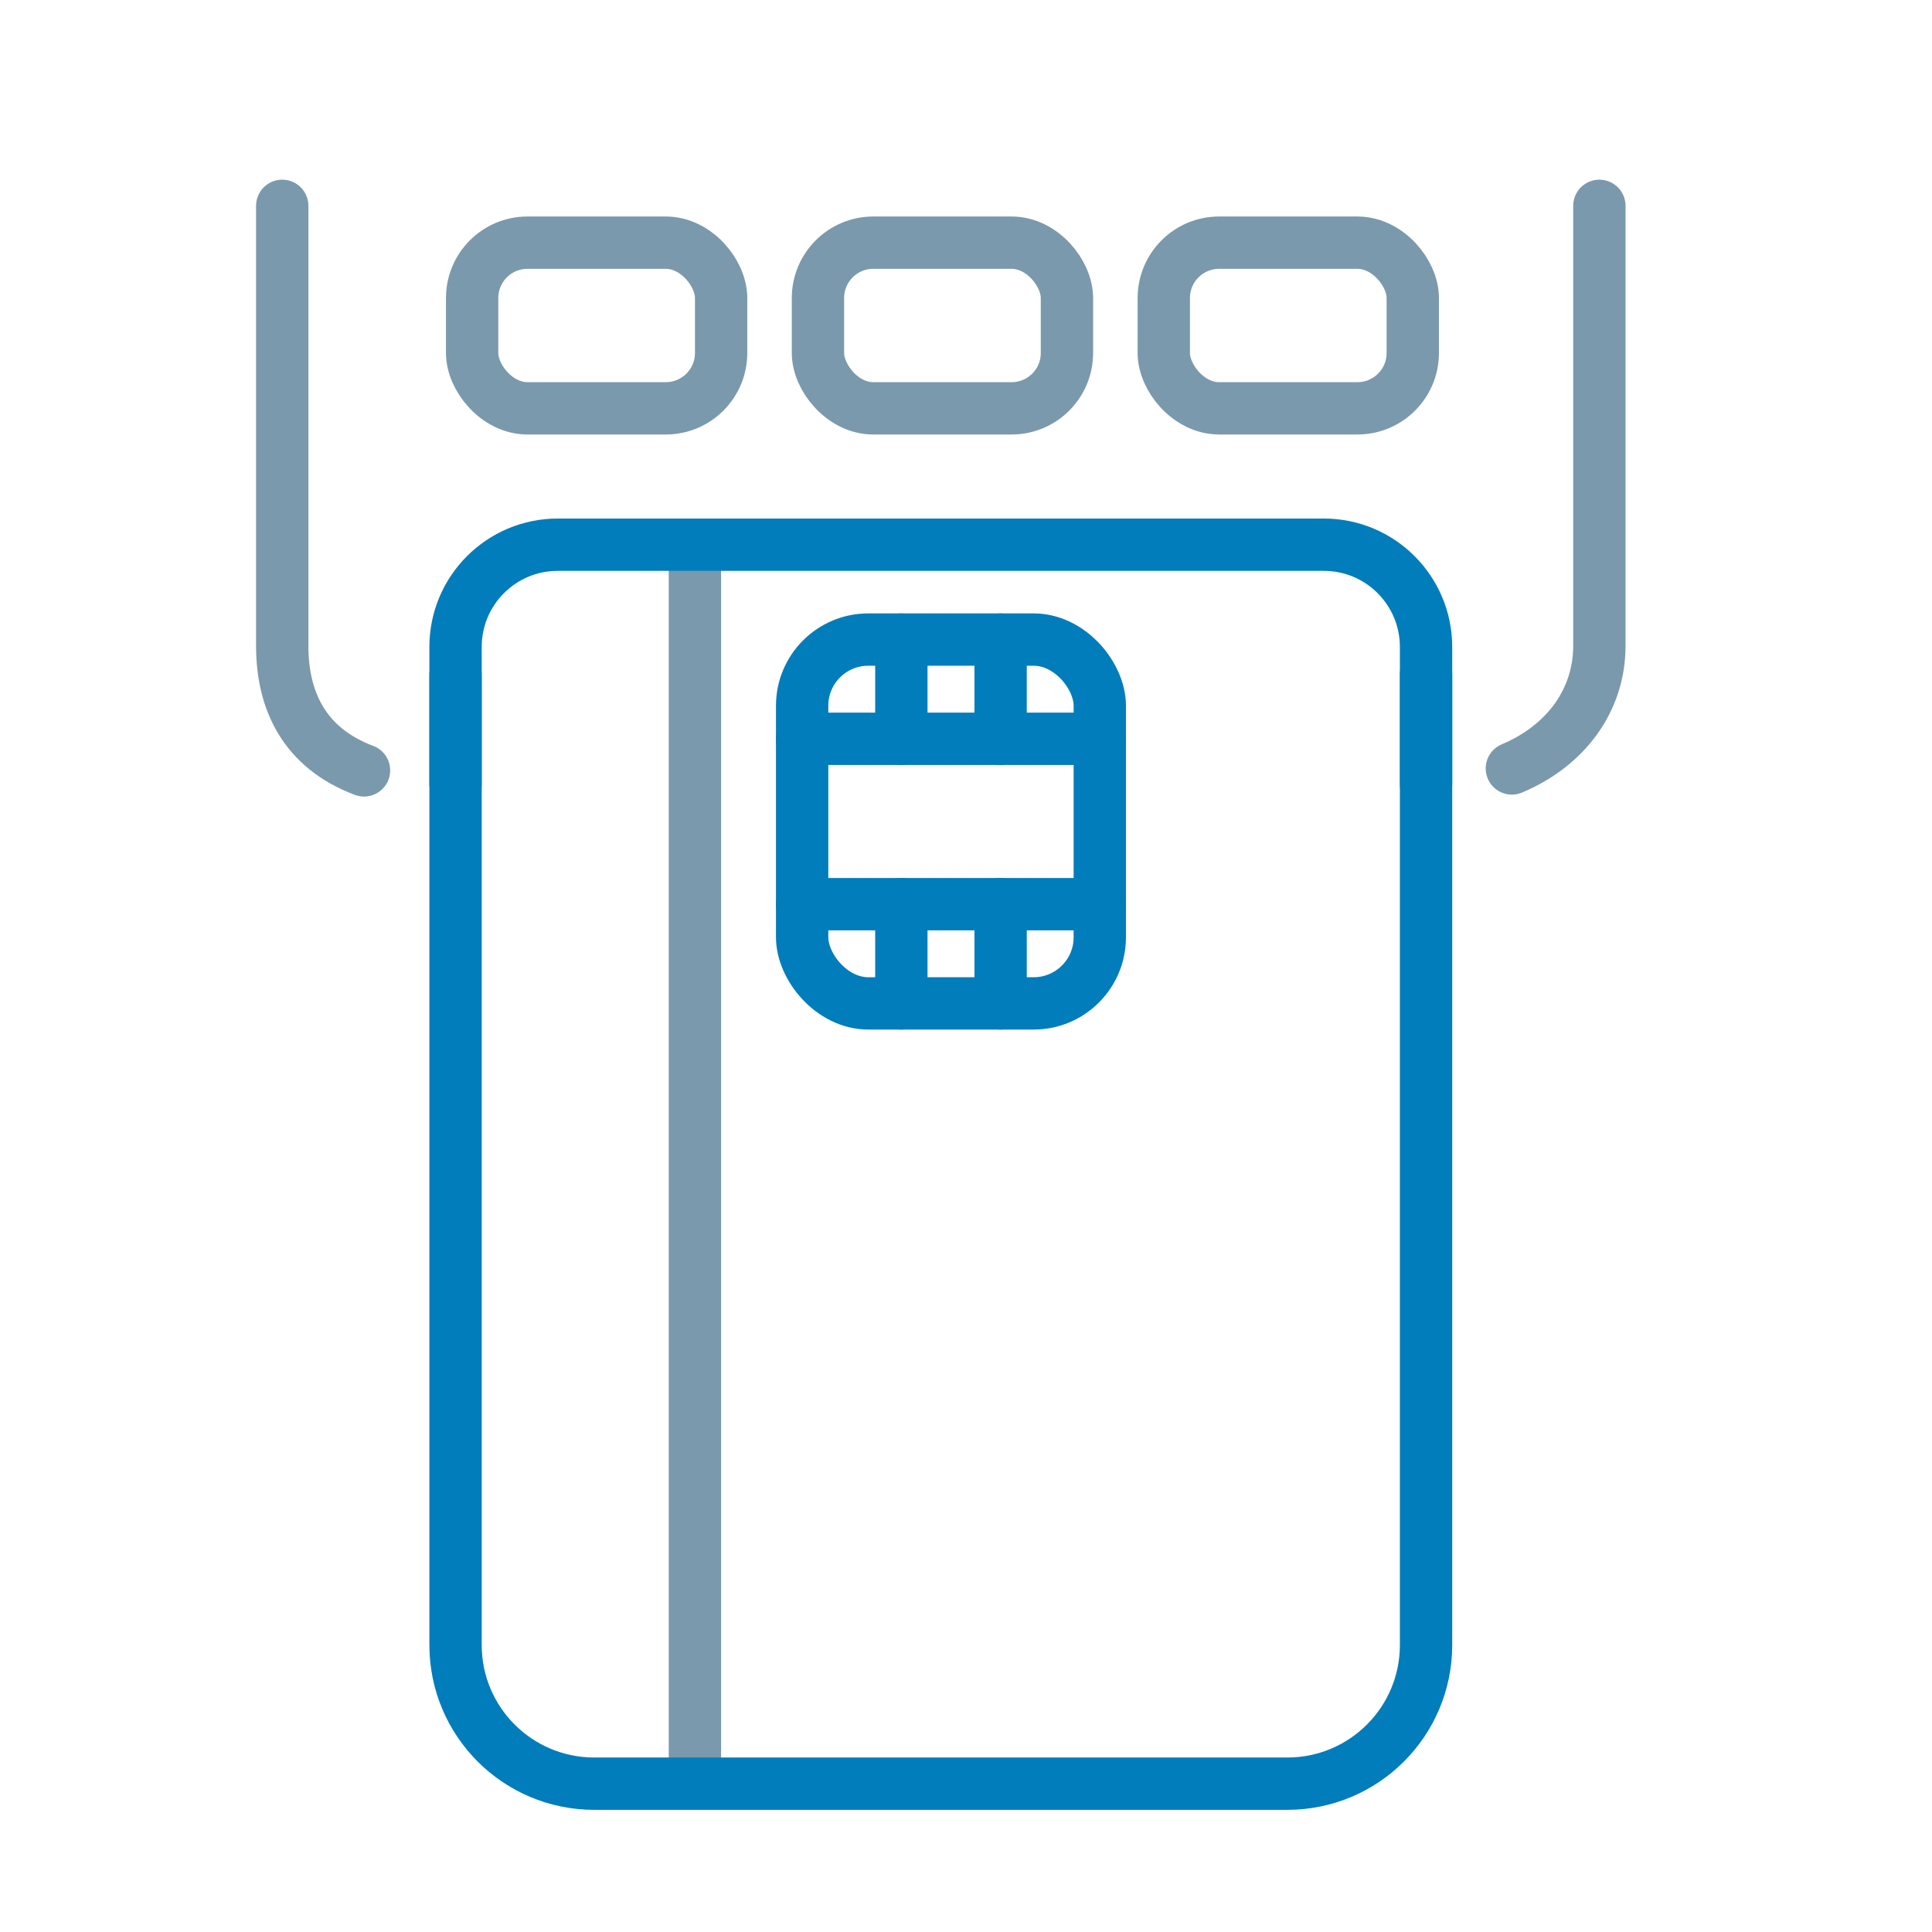 <?xml version="1.0" encoding="UTF-8"?>
<svg width="48px" height="48px" viewBox="0 0 48 48" version="1.1" xmlns="http://www.w3.org/2000/svg" xmlns:xlink="http://www.w3.org/1999/xlink">
    <title>Illustration / insert</title>
    <g id="Illustration-/-insert" stroke="none" stroke-width="1" fill="none" fill-rule="evenodd" stroke-linejoin="round">
        <g id="insert" transform="translate(7, 5)" stroke-width="1.3">
            <line x1="10.265" y1="39.315" x2="10.265" y2="8.533" id="Path" stroke="#7A99AC"></line>
            <g id="Group" transform="translate(4.591, 0.883)" stroke="#7A99AC" stroke-linecap="round">
                <rect id="Rectangle" x="0.139" y="0.146" width="6.186" height="4.116" rx="1.375"></rect>
                <rect id="Rectangle" x="8.731" y="0.146" width="6.186" height="4.116" rx="1.375"></rect>
                <rect id="Rectangle" x="17.323" y="0.146" width="6.186" height="4.116" rx="1.375"></rect>
            </g>
            <path d="M32.736,0.114 L32.736,11.046 C32.736,12.366 31.936,13.513 30.562,14.092" id="Path" stroke="#7A99AC" stroke-linecap="round"></path>
            <path d="M28.43,11.759 L28.43,35.871 C28.429,37.773 26.887,39.314 24.985,39.315 L7.762,39.315 C5.86,39.314 4.319,37.773 4.318,35.871 L4.318,11.759" id="Path" stroke="#007DBA" stroke-linecap="round"></path>
            <rect id="Rectangle" stroke="#007DBA" stroke-linecap="round" x="12.929" y="10.89" width="7.395" height="9.039" rx="1.643"></rect>
            <line x1="20.325" y1="17.464" x2="12.929" y2="17.464" id="Path" stroke="#007DBA" stroke-linecap="round"></line>
            <line x1="20.325" y1="13.355" x2="12.929" y2="13.355" id="Path" stroke="#007DBA" stroke-linecap="round"></line>
            <line x1="15.394" y1="13.355" x2="15.394" y2="10.89" id="Path" stroke="#007DBA" stroke-linecap="round"></line>
            <line x1="15.394" y1="19.929" x2="15.394" y2="17.464" id="Path" stroke="#007DBA" stroke-linecap="round"></line>
            <line x1="17.86" y1="13.355" x2="17.86" y2="10.89" id="Path" stroke="#007DBA" stroke-linecap="round"></line>
            <line x1="17.86" y1="19.929" x2="17.86" y2="17.464" id="Path" stroke="#007DBA" stroke-linecap="round"></line>
            <path d="M4.318,14.485 L4.318,11.072 C4.318,9.67 5.454,8.534 6.856,8.533 L25.892,8.533 C27.293,8.534 28.429,9.67 28.43,11.072 L28.43,14.485" id="Path" stroke="#007DBA" stroke-linecap="round"></path>
            <path d="M2.044,14.14 C0.555,13.579 0.012,12.404 0.012,11.046 L0.012,0.114" id="Path" stroke="#7A99AC" stroke-linecap="round"></path>
        </g>
    </g>
</svg>